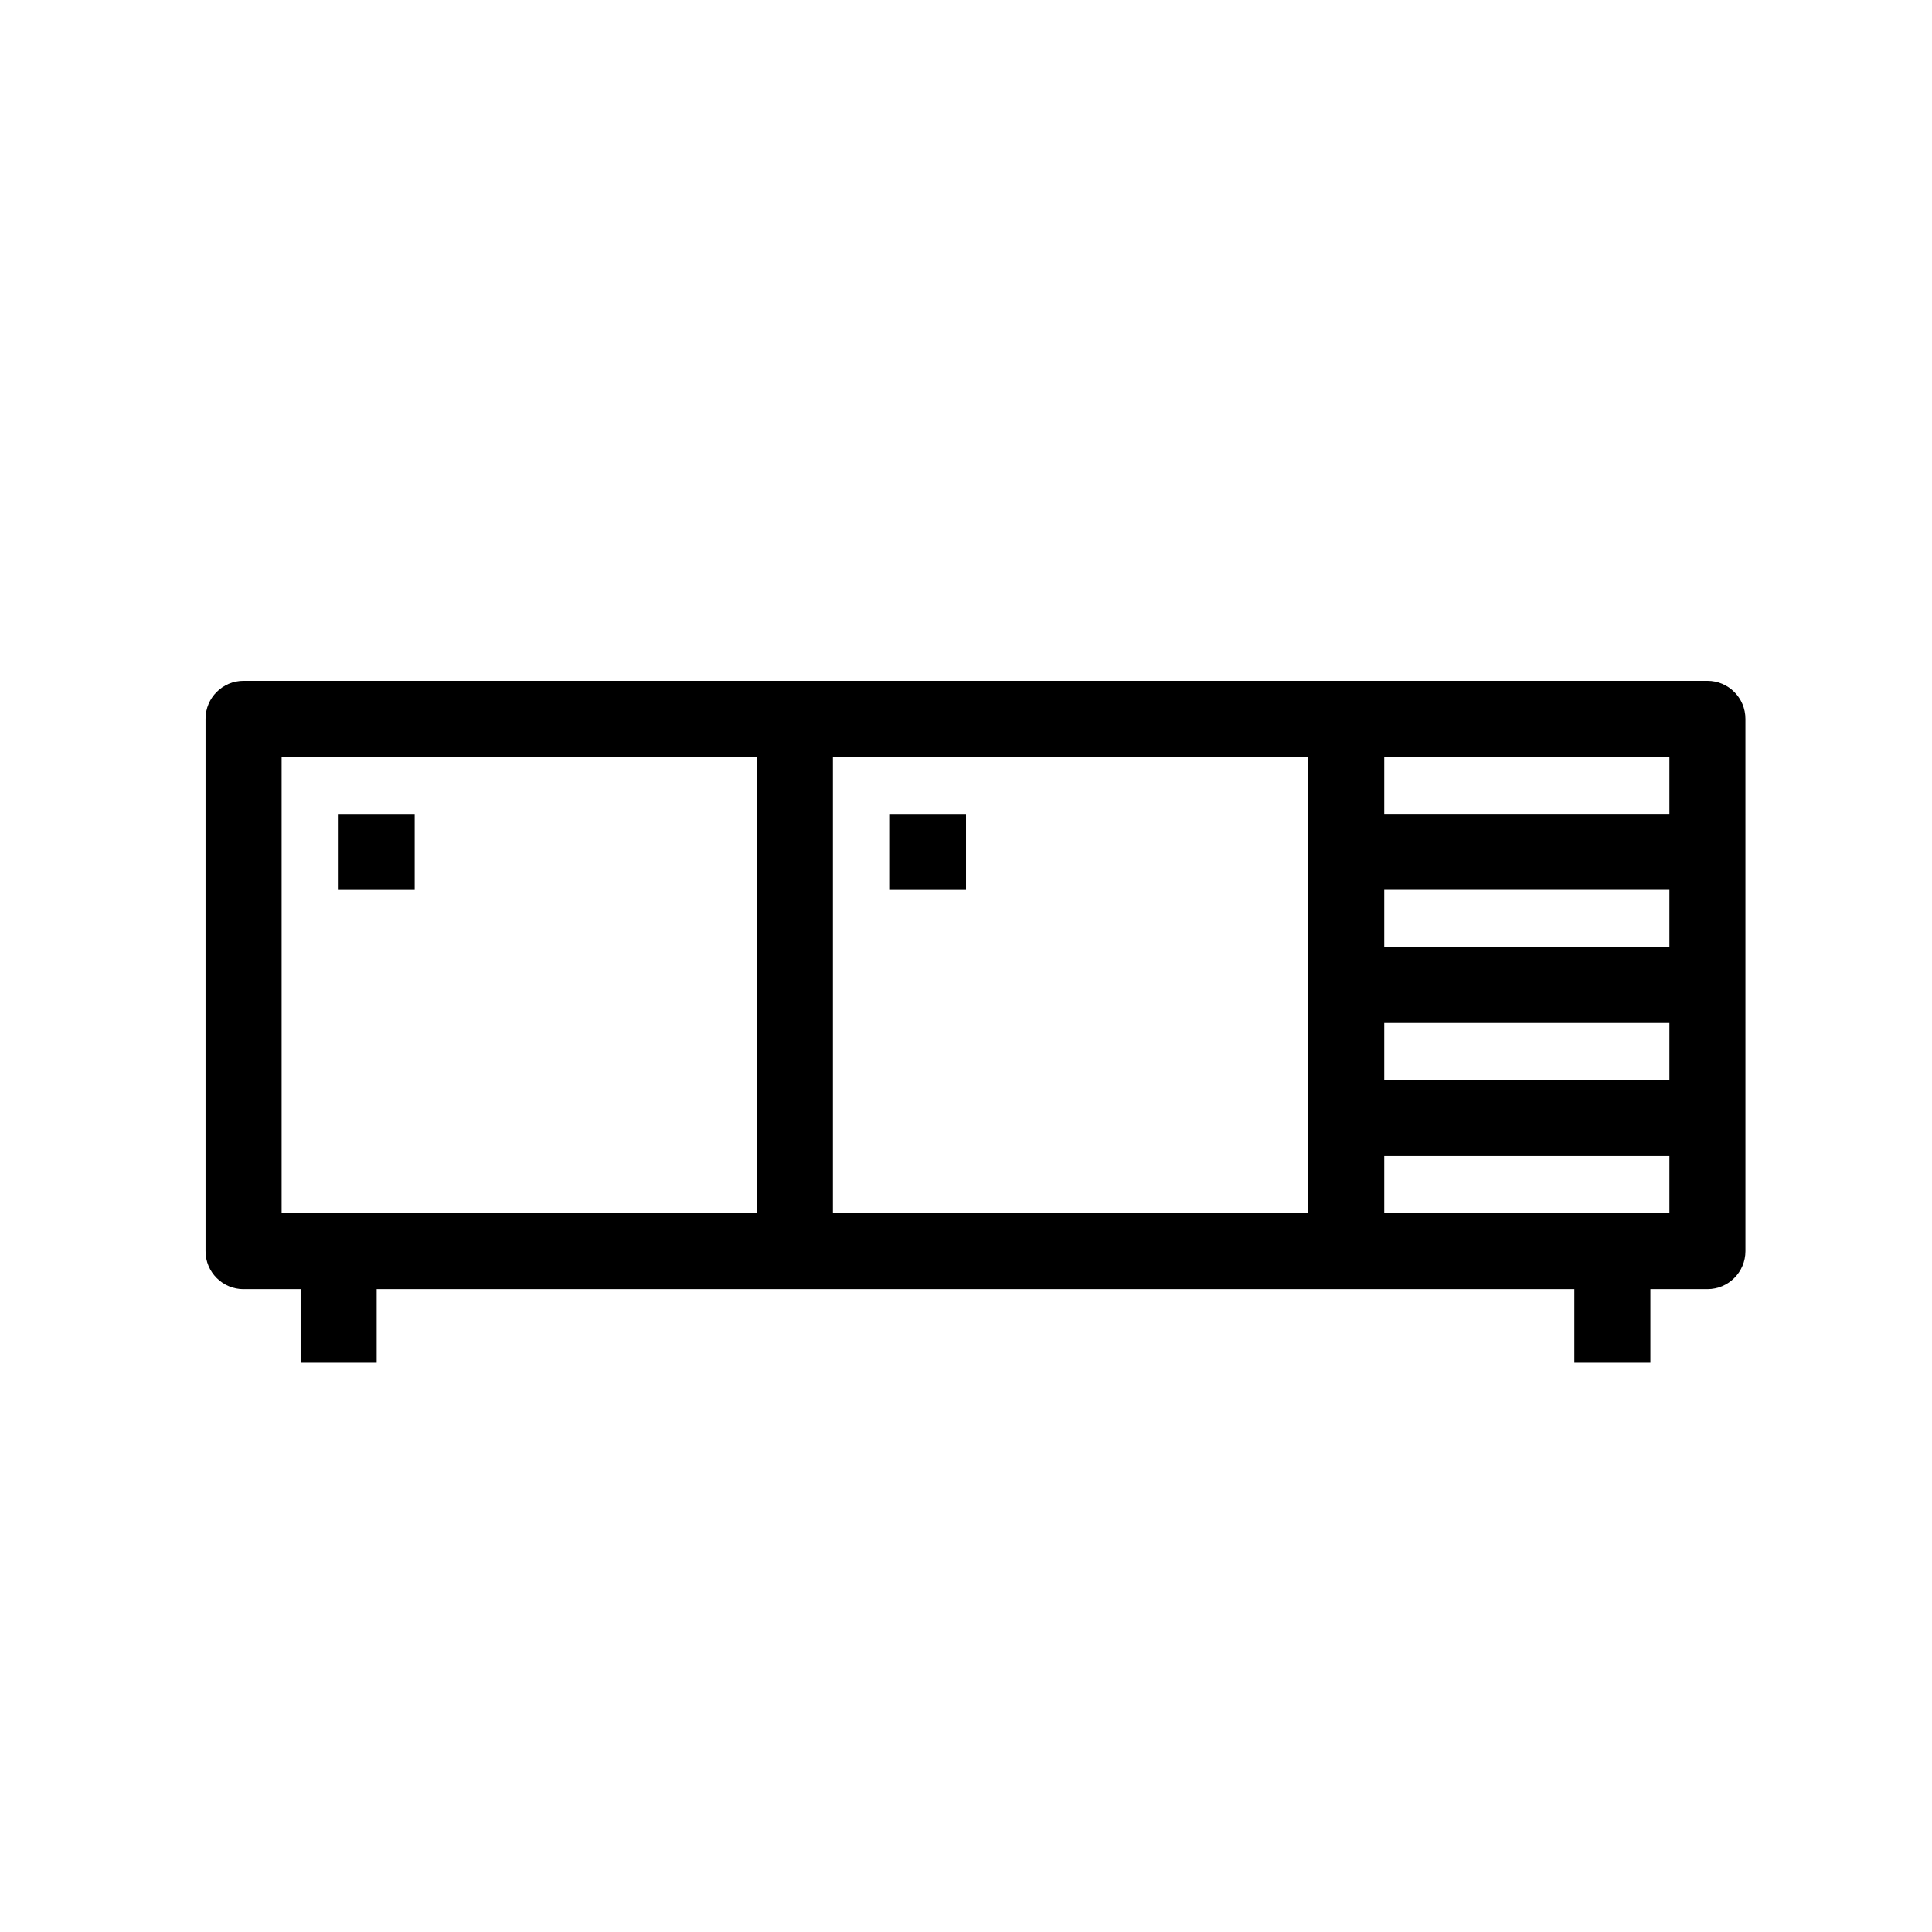 <?xml version="1.0" encoding="UTF-8"?>
<!-- Uploaded to: SVG Find, www.svgfind.com, Generator: SVG Find Mixer Tools -->
<svg fill="#000000" width="800px" height="800px" version="1.1" viewBox="144 144 512 512" xmlns="http://www.w3.org/2000/svg">
 <g>
  <path d="m208.55 485.64h15.113v19.523h20.152v-19.523h317.4v19.523h20.152v-19.523h15.113c5.566 0 10.078-4.512 10.078-10.078l-0.004-141.06c0-5.566-4.512-10.078-10.078-10.078h-387.93c-5.566 0-10.078 4.512-10.078 10.078v141.07c0.004 5.562 4.516 10.074 10.078 10.074zm302.29-141.07h75.57v15.113l-75.57 0.004zm0 35.27h75.57v15.113h-75.57zm0 35.266h75.57v15.113h-75.57zm0 35.266h75.57v15.113h-75.57zm-146.11-105.8h125.95v120.91h-125.95zm-146.1 0h125.95v120.91h-125.95z"/>
  <path d="m233.74 359.7h20.152v20.152h-20.152z"/>
  <path d="m379.85 359.7h20.152v20.152h-20.152z"/>
 </g>
</svg>